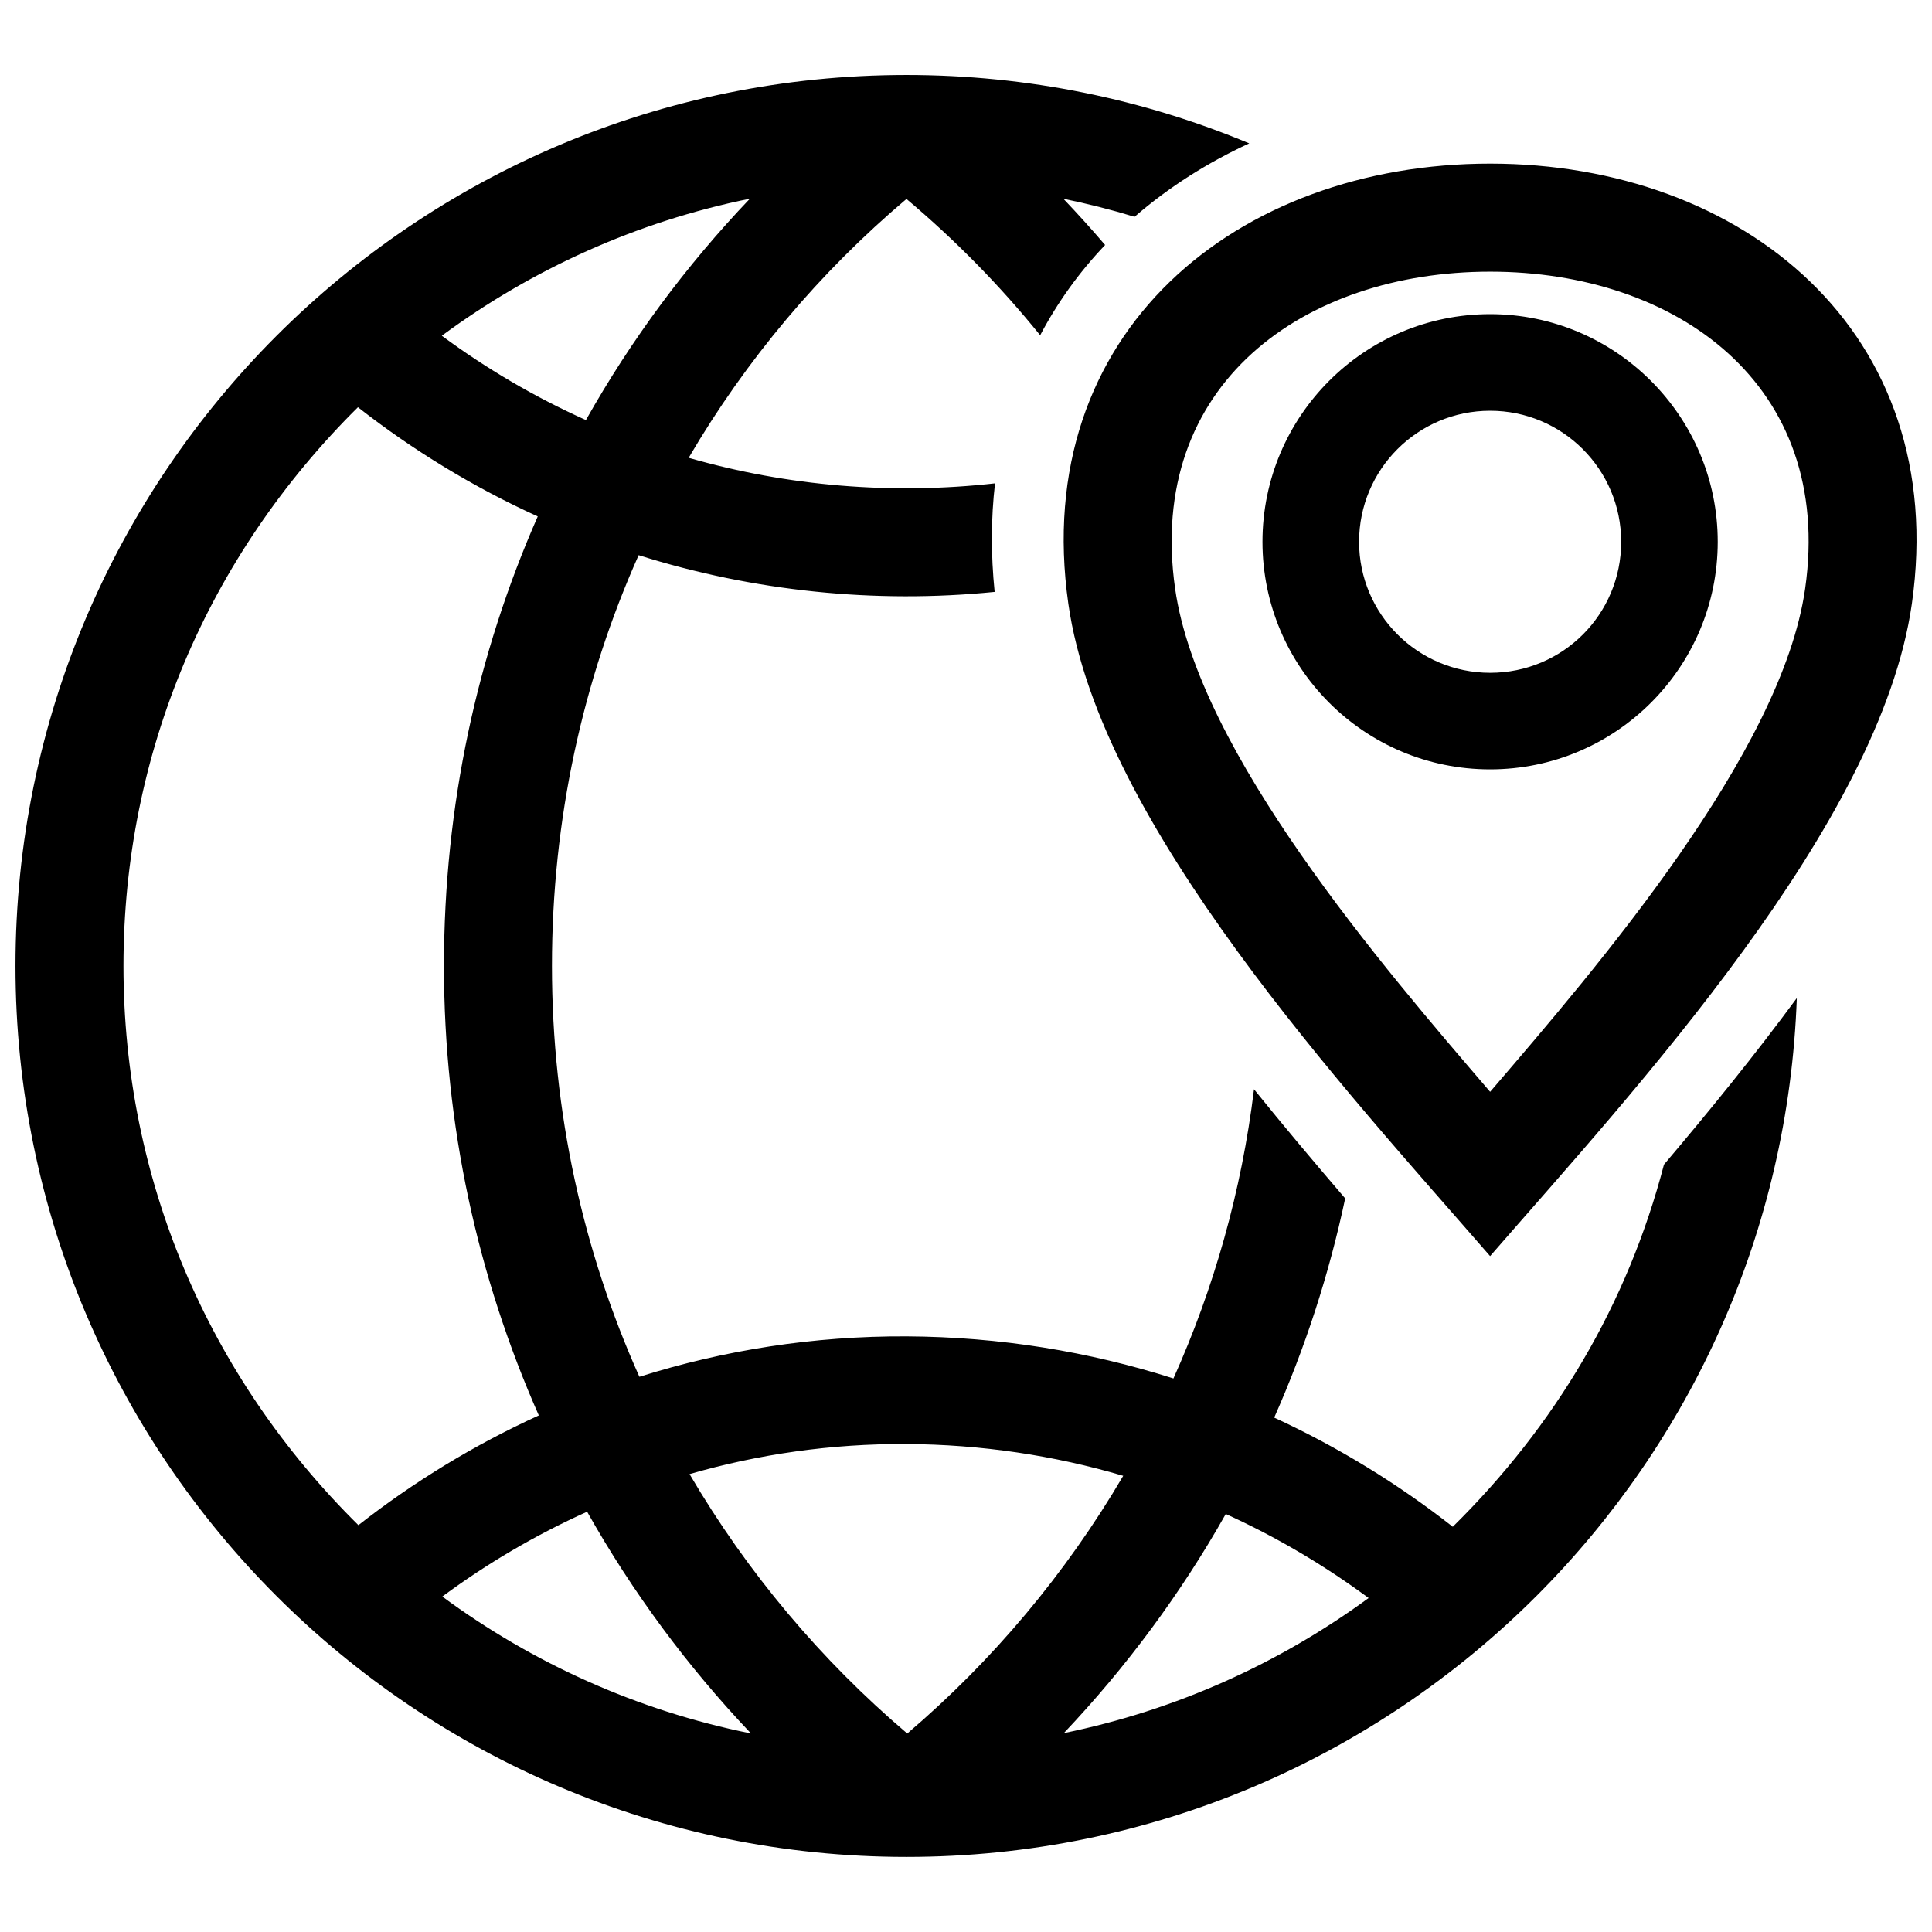 <?xml version="1.0" encoding="UTF-8"?>
<!-- Uploaded to: ICON Repo, www.iconrepo.com, Generator: ICON Repo Mixer Tools -->
<svg width="800px" height="800px" version="1.1" viewBox="144 144 512 512" xmlns="http://www.w3.org/2000/svg">
 <defs>
  <clipPath id="a">
   <path d="m148.09 163h503.81v474h-503.81z"/>
  </clipPath>
 </defs>
 <g clip-path="url(#a)">
  <path d="m455.42 300.01c-7.727-54.211 34.188-84.016 83.48-84.016 49.281 0 91.219 29.805 83.48 84.016-6.207 43.48-55.016 100.18-83.48 133.33-28.453-33.141-77.285-89.879-83.48-133.33m48.75-12.434c0-19.176 15.547-34.723 34.723-34.723 19.184 0 34.734 15.559 34.734 34.723 0 19.246-15.488 34.723-34.734 34.723-19.168-0.012-34.723-15.559-34.723-34.723zm34.723-60.324c-33.312 0-60.324 27.023-60.324 60.324s27.016 60.316 60.324 60.316c33.273 0 60.324-27.035 60.324-60.316 0.012-33.25-27.074-60.324-60.324-60.324zm-239.3 317.37c12.043 21.391 26.672 41.121 43.43 58.766-30.148-6.066-57.938-18.68-81.809-36.285 11.887-8.785 24.746-16.352 38.379-22.48zm43.137-347.97c-16.828 17.645-31.457 37.332-43.457 58.672-13.562-6.098-26.348-13.594-38.188-22.348 23.816-17.574 51.547-30.211 81.645-36.324zm83.199 406.64c16.555-17.48 31.004-36.98 42.914-58.07 13.43 6.098 26.105 13.582 37.855 22.27-23.629 17.301-51.035 29.734-80.77 35.801zm-41.766-76.609c19.91 0.109 39.215 3.031 57.504 8.422-15.203 25.895-34.59 48.992-57.234 68.297-22.863-19.438-42.422-42.691-57.695-68.75 18.27-5.281 37.555-8.07 57.426-7.969zm-122.51-126.69c0 42.281 8.988 82.586 25.141 119.11-17.129 7.809-33.18 17.613-47.812 29.078-39.98-39.496-62.262-91.902-62.262-148.19 0-56.297 22.227-108.51 62.141-148.07 14.602 11.426 30.582 21.172 47.648 28.938-16.02 36.395-24.855 76.68-24.855 119.13zm158-167.14c4.555-8.656 10.297-16.668 17.211-23.93-3.578-4.191-7.266-8.273-11.062-12.254 6.398 1.309 12.707 2.902 18.871 4.785 9.078-7.891 19.469-14.43 30.391-19.457-27.961-11.68-58.664-18.129-90.855-18.129-65.203 0-124.22 26.43-166.95 69.152-42.727 42.738-69.156 101.77-69.156 166.97s26.43 124.23 69.164 166.96c42.734 42.723 101.75 69.152 166.95 69.152 65.203 0 124.23-26.43 166.96-69.152 40.859-40.859 66.805-96.641 69-158.45-11.125 15.105-23.043 29.766-35.207 44.125-9.672 37.012-28.797 69.164-55.965 95.984-14.531-11.395-30.41-21.129-47.328-28.93 8.184-18.449 14.531-37.906 18.812-58.09-8.16-9.512-16.273-19.145-24.164-28.93-3.293 26.992-10.621 52.758-21.352 76.648-22.289-7.113-46.039-11.023-70.703-11.156-24.625-0.121-48.426 3.648-70.824 10.711-14.879-33.195-23.172-70.055-23.172-108.88 0-38.875 8.184-75.703 22.973-108.86 30.371 9.574 62.664 12.906 94.344 9.734-1.008-9.906-0.977-19.527 0.102-28.766-27.105 3.055-54.977 0.785-81.184-6.769 15.234-26.027 34.773-49.211 57.715-68.598 12.949 10.895 24.816 22.996 35.43 36.125zm119.24-45.492c-66.938 0-122.05 44.535-111.77 116.66 8.375 58.703 73.598 128.91 111.77 172.86 38.18-43.902 103.41-114.18 111.77-172.86 10.277-72.117-44.84-116.66-111.77-116.66z" fill-rule="evenodd"/>
 </g>
</svg>